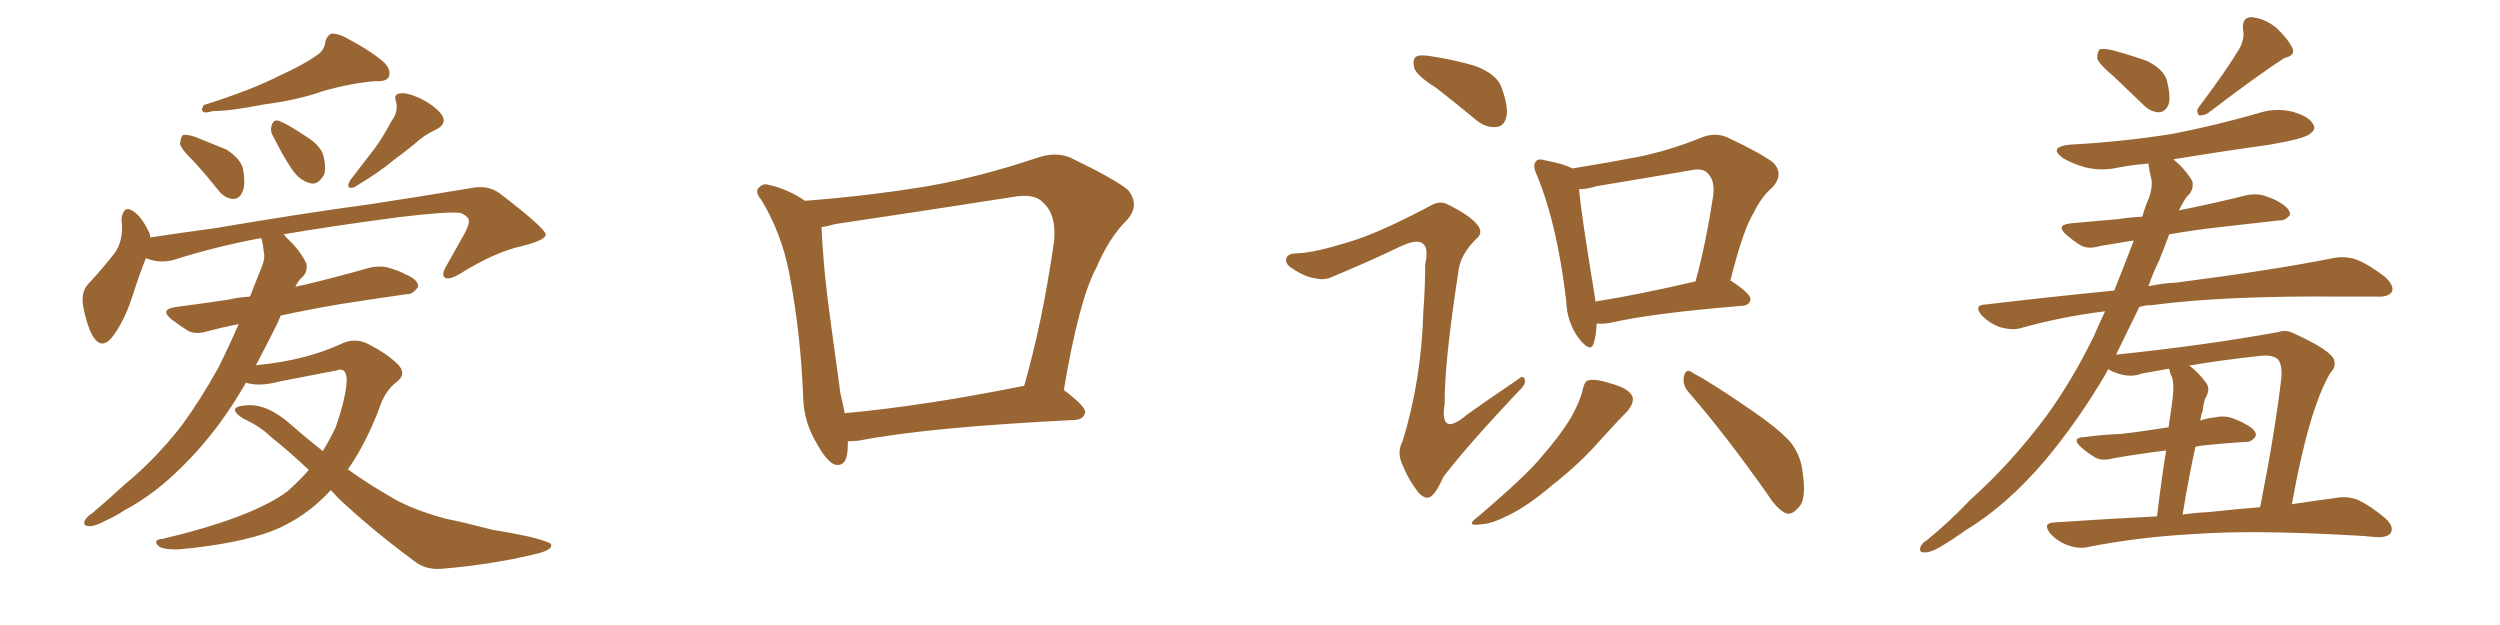 <svg xmlns="http://www.w3.org/2000/svg" xmlns:xlink="http://www.w3.org/1999/xlink" width="600" height="150"><path fill="#996633" padding="10" d="M75.73 13.48L75.73 13.48Q77.93 12.16 78.08 9.96L78.08 9.96Q78.52 8.50 79.54 8.06L79.54 8.06Q81.45 8.06 83.64 9.38L83.64 9.38Q89.65 12.60 92.43 15.23L92.43 15.23Q93.90 16.99 93.31 18.46L93.31 18.46Q92.72 19.63 90.09 19.48L90.09 19.48Q84.38 19.92 77.64 21.83L77.64 21.83Q71.48 24.02 63.43 25.05L63.43 25.05Q55.22 26.66 51.12 26.66L51.12 26.66Q49.51 27.10 48.93 26.95L48.93 26.95Q48.05 26.51 48.93 25.20L48.93 25.20Q60.21 21.68 67.38 18.02L67.38 18.02Q73.10 15.38 75.73 13.48ZM46.73 38.96L46.73 38.96Q43.65 36.04 43.21 34.57L43.21 34.57Q43.36 32.81 43.95 32.37L43.95 32.37Q44.82 32.23 46.73 32.81L46.73 32.81Q50.68 34.42 54.35 35.89L54.35 35.89Q57.71 38.09 58.30 40.43L58.30 40.43Q59.03 44.38 58.15 46.14L58.15 46.14Q57.42 47.75 55.96 47.75L55.96 47.75Q53.91 47.61 52.44 45.70L52.44 45.70Q49.51 42.04 46.73 38.96ZM65.63 32.81L65.63 32.81Q64.75 31.49 65.19 30.18L65.19 30.18Q65.63 28.56 66.94 29.00L66.94 29.00Q68.99 29.74 73.54 32.81L73.54 32.81Q76.46 34.57 77.49 36.91L77.49 36.91Q78.37 39.99 77.78 41.89L77.78 41.89Q76.32 44.53 74.41 43.95L74.41 43.95Q71.92 43.36 70.02 40.58L70.02 40.58Q67.53 36.77 65.63 32.81ZM93.90 29.15L93.90 29.15Q95.65 26.81 95.07 24.46L95.07 24.46Q94.34 22.56 96.09 22.41L96.09 22.41Q97.56 22.12 100.78 23.58L100.78 23.58Q104.15 25.20 105.91 27.39L105.91 27.39Q107.52 29.59 104.74 31.05L104.74 31.05Q101.81 32.37 99.46 34.57L99.46 34.57Q96.97 36.62 94.34 38.53L94.34 38.53Q91.11 41.31 84.96 44.97L84.96 44.97Q82.76 45.56 84.08 43.21L84.08 43.21Q87.16 39.26 89.94 35.60L89.94 35.60Q91.99 32.81 93.90 29.15ZM79.39 117.63L79.39 117.63L79.39 117.63Q73.39 124.22 65.33 127.44L65.33 127.44Q57.13 130.52 43.07 131.84L43.07 131.84Q38.96 131.98 37.94 130.96L37.94 130.96Q36.62 129.49 38.96 129.35L38.96 129.35Q60.50 124.22 68.99 117.92L68.99 117.92Q71.78 115.43 74.12 112.79L74.12 112.79Q69.14 108.11 65.04 104.88L65.04 104.88Q62.55 102.39 58.45 100.49L58.45 100.49Q56.25 99.17 56.40 98.14L56.40 98.14Q56.84 97.41 59.18 97.27L59.18 97.27Q64.01 96.83 69.73 101.81L69.73 101.81Q73.54 105.18 77.49 108.25L77.49 108.25Q79.25 105.32 80.57 102.54L80.57 102.54Q83.20 94.92 83.20 90.97L83.20 90.97Q83.06 88.04 80.71 88.92L80.71 88.92Q73.83 90.23 67.09 91.55L67.09 91.55Q62.26 92.87 59.03 91.85L59.03 91.85Q57.57 94.34 56.10 96.68L56.10 96.68Q50.68 105.03 44.38 111.33L44.38 111.33Q37.35 118.51 29.88 122.46L29.88 122.46Q27.69 123.93 25.34 124.95L25.34 124.95Q22.71 126.42 21.24 126.27L21.24 126.27Q19.63 126.12 20.51 124.66L20.51 124.66Q21.09 123.78 22.12 123.19L22.12 123.19Q25.93 119.97 29.88 116.31L29.88 116.31Q37.21 110.30 43.51 102.25L43.51 102.25Q48.05 96.09 52.44 88.18L52.44 88.18Q54.93 83.20 57.28 77.78L57.28 77.78Q53.47 78.52 50.24 79.39L50.24 79.39Q47.02 80.42 45.12 79.39L45.12 79.39Q43.07 78.08 41.31 76.76L41.31 76.76Q38.09 74.27 42.19 73.68L42.19 73.68Q48.93 72.80 54.79 71.92L54.79 71.92Q57.28 71.34 59.91 71.19L59.91 71.19Q59.91 71.04 60.06 71.04L60.06 71.04Q61.52 67.24 62.84 64.01L62.84 64.01Q63.72 61.82 63.28 60.35L63.28 60.35Q63.13 58.45 62.70 57.13L62.70 57.13Q51.71 59.18 41.60 62.40L41.60 62.40Q38.23 63.28 35.01 61.96L35.01 61.96Q33.54 65.63 31.79 71.04L31.79 71.04Q30.03 76.61 27.39 80.27L27.39 80.27Q24.46 84.52 22.12 80.42L22.12 80.42Q20.80 77.93 19.92 73.39L19.92 73.39Q19.48 70.17 20.95 68.41L20.95 68.41Q24.90 64.16 27.69 60.50L27.69 60.50Q29.15 58.30 29.30 55.08L29.30 55.08Q29.30 53.76 29.15 52.73L29.15 52.73Q29.59 48.78 32.37 50.98L32.37 50.98Q34.13 52.29 35.89 55.96L35.89 55.96Q36.04 56.40 36.04 56.98L36.04 56.98Q43.80 55.81 51.42 54.79L51.42 54.79Q73.97 50.98 88.48 49.07L88.48 49.07Q102.69 46.88 114.11 44.97L114.11 44.97Q117.77 44.53 120.56 46.88L120.56 46.88Q130.81 54.79 130.96 56.25L130.96 56.25Q131.10 57.57 125.39 59.03L125.39 59.03Q118.65 60.50 110.30 65.77L110.30 65.77Q107.81 67.24 106.79 66.65L106.79 66.65Q105.91 66.06 106.93 64.16L106.93 64.16Q109.28 59.91 111.62 55.81L111.62 55.81Q112.65 53.76 112.50 53.17L112.50 53.17Q112.79 52.15 110.60 51.12L110.60 51.12Q107.52 50.68 95.51 52.15L95.51 52.15Q78.96 54.35 67.97 56.25L67.97 56.25Q68.41 56.40 68.55 56.84L68.55 56.84Q72.07 60.06 73.54 63.28L73.54 63.28Q73.97 65.48 72.07 66.94L72.07 66.94Q71.34 67.82 70.90 68.85L70.90 68.85Q71.78 68.55 72.80 68.41L72.80 68.41Q80.86 66.50 88.48 64.31L88.48 64.31Q91.55 63.57 93.90 64.45L93.90 64.45Q96.24 65.19 97.12 65.77L97.12 65.77Q100.49 67.09 100.34 68.85L100.34 68.85Q99.02 70.75 97.56 70.61L97.56 70.61Q90.38 71.63 81.88 72.95L81.88 72.95Q74.12 74.27 67.38 75.73L67.38 75.73Q66.94 76.76 66.50 77.78L66.50 77.78Q64.01 82.76 61.38 87.74L61.38 87.74Q61.52 87.60 61.96 87.60L61.96 87.60Q73.54 86.43 82.03 82.47L82.03 82.47Q85.11 81.01 88.18 82.47L88.18 82.47Q92.58 84.67 95.36 87.30L95.36 87.30Q97.71 89.65 95.36 91.55L95.36 91.55Q92.29 93.75 90.82 98.58L90.82 98.58Q87.60 106.79 83.50 112.65L83.50 112.65Q88.18 116.02 93.02 118.80L93.02 118.80Q98.29 122.17 107.08 124.51L107.08 124.51Q111.47 125.39 118.21 127.15L118.21 127.15Q122.75 127.88 126.86 128.76L126.86 128.76Q132.13 130.08 132.28 130.66L132.28 130.66Q132.71 132.13 127.73 133.15L127.73 133.15Q117.92 135.50 105.91 136.52L105.91 136.52Q101.95 136.82 99.17 134.47L99.17 134.47Q89.06 127.00 81.01 119.38L81.01 119.38Q79.98 118.21 79.39 117.63ZM203.47 105.91L203.47 105.91Q203.47 106.35 203.47 106.93L203.47 106.93Q203.47 112.35 200.24 111.47L200.24 111.47Q198.34 110.60 196.14 106.64L196.14 106.64Q192.92 101.37 192.77 95.51L192.77 95.51Q192.19 79.98 189.40 65.48L189.40 65.48Q187.50 55.81 182.67 47.90L182.67 47.90Q180.91 45.85 182.37 44.82L182.37 44.82Q183.25 43.95 184.57 44.38L184.57 44.38Q189.11 45.41 193.21 48.19L193.21 48.19Q208.45 47.02 222.66 44.68L222.66 44.68Q235.11 42.48 248.73 37.94L248.73 37.94Q253.13 36.33 256.79 37.79L256.79 37.79Q267.48 42.92 270.70 45.56L270.70 45.56Q273.78 49.37 270.26 53.03L270.26 53.03Q266.16 57.13 263.09 64.31L263.09 64.31Q258.98 71.92 255.32 93.60L255.32 93.60Q260.60 97.56 260.45 99.02L260.45 99.02Q260.01 100.63 258.11 100.78L258.11 100.78Q222.51 102.54 206.10 105.76L206.10 105.76Q204.49 105.91 203.47 105.91ZM202.73 99.17L202.73 99.17L202.73 99.17Q221.92 97.41 245.80 92.58L245.80 92.58Q250.20 77.34 252.98 57.86L252.98 57.86Q253.56 51.42 250.34 48.63L250.34 48.63Q248.29 46.29 242.87 47.31L242.87 47.31Q222.22 50.54 200.54 53.76L200.54 53.76Q198.49 54.35 197.17 54.49L197.17 54.49Q197.61 64.89 199.37 77.34L199.37 77.34Q200.68 87.01 201.71 94.48L201.71 94.48Q202.29 96.83 202.73 99.17ZM344.68 21.09L344.68 21.09Q339.99 18.16 339.40 16.26L339.40 16.26Q338.96 14.21 339.84 13.62L339.84 13.62Q340.72 13.04 343.36 13.48L343.36 13.48Q349.07 14.36 354.05 15.82L354.05 15.82Q359.33 17.87 360.35 20.95L360.35 20.95Q362.11 25.78 361.52 28.13L361.52 28.13Q360.94 30.32 359.18 30.47L359.18 30.47Q356.69 30.76 354.35 28.86L354.35 28.86Q349.22 24.61 344.68 21.09ZM323.00 58.30L323.00 58.30Q330.32 56.25 342.77 49.66L342.77 49.66Q345.41 48.05 347.17 48.93L347.17 48.93Q352.88 51.71 354.64 54.05L354.64 54.05Q356.10 55.96 354.20 57.42L354.20 57.42Q350.68 60.94 350.10 64.60L350.10 64.60Q346.58 87.45 346.73 96.83L346.73 96.83Q345.41 105.18 352.15 99.46L352.15 99.46Q358.15 95.21 364.01 91.26L364.01 91.26Q365.77 89.79 365.92 91.11L365.92 91.11Q366.36 92.14 364.45 93.90L364.45 93.90Q352.29 106.79 346.44 114.40L346.44 114.40Q344.82 118.07 343.51 119.09L343.51 119.09Q342.19 120.12 340.43 118.21L340.43 118.21Q338.09 115.28 336.62 111.62L336.62 111.62Q335.16 108.54 336.62 105.91L336.62 105.91Q341.16 91.11 341.60 74.71L341.60 74.71Q342.04 69.14 342.04 63.43L342.04 63.43Q342.92 59.47 341.46 58.45L341.46 58.45Q340.14 57.28 336.04 59.18L336.04 59.18Q328.42 62.84 319.92 66.36L319.92 66.36Q317.87 67.38 315.67 66.80L315.67 66.80Q313.18 66.50 309.96 64.31L309.96 64.31Q308.20 63.13 308.79 61.82L308.79 61.82Q309.23 60.79 311.43 60.79L311.43 60.79Q315.38 60.64 323.00 58.30ZM383.20 77.64L383.20 77.64Q383.06 80.57 382.47 82.47L382.47 82.47Q381.74 84.67 379.10 81.45L379.10 81.45Q376.03 77.49 375.88 72.07L375.88 72.07Q373.68 53.61 368.85 42.04L368.85 42.04Q367.68 39.55 368.70 38.67L368.70 38.67Q369.14 37.94 371.04 38.53L371.04 38.53Q375.59 39.40 377.34 40.43L377.34 40.43Q385.55 39.11 393.16 37.65L393.16 37.65Q400.49 36.18 408.11 33.11L408.11 33.11Q411.47 31.64 414.55 32.96L414.55 32.96Q422.90 36.91 425.68 39.11L425.68 39.11Q428.17 41.89 425.39 44.97L425.39 44.97Q422.75 47.17 420.85 51.12L420.85 51.12Q418.36 55.08 415.28 67.38L415.28 67.38Q415.43 67.38 415.43 67.38L415.43 67.38Q420.12 70.46 420.12 71.78L420.12 71.78Q419.97 73.24 418.21 73.39L418.21 73.39Q396.53 75.15 386.43 77.49L386.43 77.49Q384.67 77.78 383.20 77.64ZM382.91 72.36L382.91 72.36Q393.16 70.75 406.93 67.53L406.93 67.53Q409.42 58.45 411.18 46.88L411.18 46.88Q411.62 43.21 409.72 41.46L409.72 41.46Q408.54 40.28 405.76 40.87L405.76 40.87Q394.78 42.77 383.20 44.68L383.20 44.68Q380.86 45.41 378.96 45.41L378.96 45.41Q379.54 51.71 382.62 70.31L382.62 70.31Q382.76 71.34 382.91 72.36ZM379.83 93.60L379.83 93.60Q380.27 91.41 381.30 91.26L381.30 91.26Q383.06 90.82 387.45 92.29L387.45 92.29Q391.26 93.46 391.85 95.36L391.85 95.36Q392.14 96.68 390.67 98.58L390.67 98.58Q388.62 100.63 384.08 105.62L384.08 105.62Q379.25 111.18 372.51 116.46L372.51 116.46Q366.65 121.44 362.11 123.63L362.11 123.63Q358.15 125.68 355.52 125.83L355.52 125.83Q351.42 126.42 354.64 124.07L354.64 124.07Q366.36 114.11 370.02 109.57L370.02 109.57Q374.41 104.59 377.05 100.20L377.05 100.20Q379.25 96.24 379.83 93.60ZM405.32 94.19L405.32 94.19L405.32 94.19Q403.71 92.43 404.15 90.23L404.15 90.23Q404.74 88.33 406.05 89.36L406.05 89.36Q410.74 91.85 419.24 97.71L419.24 97.71Q426.71 102.69 429.79 106.20L429.79 106.20Q432.13 109.28 432.57 112.94L432.57 112.94Q433.74 120.26 431.40 122.02L431.40 122.02Q430.08 123.63 428.61 123.19L428.61 123.19Q426.42 122.17 424.22 118.65L424.22 118.65Q414.11 104.30 405.32 94.19ZM507.42 18.46L507.42 18.46Q503.91 15.53 503.32 14.06L503.32 14.06Q503.32 12.45 503.91 11.87L503.91 11.87Q504.64 11.57 506.84 12.01L506.84 12.01Q511.23 13.18 515.33 14.65L515.33 14.65Q519.14 16.55 520.02 19.19L520.02 19.19Q521.04 23.14 520.46 25.05L520.46 25.05Q519.73 26.81 518.26 26.95L518.26 26.95Q516.21 26.95 514.45 25.20L514.45 25.20Q510.64 21.53 507.42 18.46ZM537.60 11.43L537.60 11.43Q538.77 8.94 538.33 7.03L538.33 7.03Q538.04 4.25 540.23 4.10L540.23 4.10Q543.60 4.39 546.39 6.74L546.39 6.74Q549.17 9.38 550.20 11.57L550.20 11.57Q550.93 13.33 548.29 13.92L548.29 13.92Q542.29 17.72 529.98 27.10L529.98 27.10Q528.81 27.83 527.78 27.69L527.78 27.69Q526.90 26.66 527.78 25.63L527.78 25.63Q534.38 16.85 537.60 11.43ZM517.68 123.93L517.68 123.93Q518.85 114.26 519.87 108.11L519.87 108.11Q512.84 108.98 507.13 110.01L507.13 110.01Q504.20 110.74 502.73 109.72L502.73 109.72Q500.98 108.69 499.51 107.37L499.51 107.37Q496.88 105.03 500.39 104.88L500.39 104.88Q504.79 104.30 508.89 104.15L508.89 104.15Q514.16 103.56 520.46 102.54L520.46 102.54Q521.34 96.53 521.48 95.21L521.48 95.21Q521.78 92.43 521.34 90.67L521.34 90.67Q520.75 89.50 520.61 88.48L520.61 88.48Q517.24 89.06 514.01 89.65L514.01 89.65Q511.52 90.67 508.30 89.65L508.30 89.65Q506.98 89.21 505.96 88.62L505.96 88.62Q505.66 89.06 505.52 89.50L505.52 89.50Q498.63 101.22 490.72 110.60L490.72 110.60Q481.49 121.44 471.68 127.29L471.68 127.29Q468.90 129.35 465.67 131.25L465.67 131.25Q463.18 132.71 461.72 132.57L461.72 132.57Q460.40 132.57 460.99 131.10L460.99 131.10Q461.43 130.22 462.45 129.64L462.45 129.64Q467.87 125.24 472.85 119.97L472.85 119.97Q482.52 111.33 490.87 100.20L490.87 100.20Q497.02 91.85 502.44 80.86L502.44 80.86Q503.76 77.78 505.22 74.71L505.22 74.71Q494.68 76.03 485.30 78.66L485.30 78.66Q483.11 79.39 480.03 78.52L480.03 78.52Q477.54 77.64 475.63 75.73L475.63 75.73Q473.58 73.24 476.37 73.10L476.37 73.10Q492.48 71.19 507.42 69.73L507.42 69.73Q509.77 63.87 512.11 57.71L512.11 57.71Q507.71 58.45 504.05 59.03L504.05 59.03Q501.12 59.91 499.37 58.89L499.37 58.89Q497.46 57.71 496.00 56.40L496.00 56.40Q493.21 54.05 496.88 53.61L496.88 53.61Q503.03 53.03 508.45 52.59L508.45 52.59Q511.08 52.15 514.16 52.00L514.16 52.00Q514.89 49.37 515.77 47.46L515.77 47.46Q516.80 44.38 516.21 42.48L516.21 42.48Q515.77 40.72 515.63 39.26L515.63 39.26Q511.96 39.55 508.74 40.14L508.74 40.14Q504.35 41.16 500.39 40.14L500.39 40.14Q497.31 39.26 495.12 37.94L495.12 37.94Q491.46 35.30 496.73 34.72L496.73 34.72Q510.06 33.98 521.63 32.08L521.63 32.08Q532.03 30.03 541.70 27.25L541.70 27.25Q546.09 25.78 550.20 26.81L550.20 26.81Q554.30 27.98 555.18 29.88L555.18 29.88Q555.91 31.05 554.44 32.08L554.44 32.08Q553.27 33.25 544.78 34.72L544.78 34.72Q533.20 36.33 521.63 38.23L521.63 38.23Q524.71 40.87 526.17 43.51L526.17 43.51Q526.61 45.70 524.85 47.17L524.85 47.17Q523.83 48.63 522.95 50.54L522.95 50.54Q523.83 50.24 524.85 50.10L524.85 50.10Q532.03 48.63 539.06 46.88L539.06 46.88Q541.70 46.29 544.04 47.17L544.04 47.17Q546.09 47.90 546.97 48.49L546.97 48.49Q549.76 50.10 549.61 51.56L549.61 51.56Q548.44 53.03 547.12 52.88L547.12 52.88Q540.53 53.61 532.91 54.49L532.91 54.49Q526.32 55.22 520.61 56.25L520.61 56.25Q519.43 59.47 518.12 62.70L518.12 62.70Q516.65 65.63 515.63 68.70L515.63 68.70Q518.85 67.97 522.36 67.82L522.36 67.82Q546.09 64.75 559.86 61.96L559.86 61.96Q562.79 61.38 565.43 62.26L565.43 62.26Q568.51 63.43 572.46 66.50L572.46 66.50Q574.66 68.55 574.07 70.02L574.07 70.02Q573.19 71.34 570.41 71.19L570.41 71.19Q566.89 71.19 562.94 71.19L562.94 71.19Q533.94 70.90 516.36 73.24L516.36 73.24Q514.75 73.24 513.43 73.68L513.43 73.68Q510.64 79.39 507.86 85.11L507.86 85.11Q529.10 82.91 546.83 79.69L546.83 79.69Q548.73 78.96 551.07 80.27L551.07 80.27Q559.28 84.08 560.16 86.28L560.16 86.28Q560.74 88.04 559.28 89.50L559.28 89.50Q554.15 98.14 550.05 121.00L550.05 121.00Q555.91 120.12 560.45 119.53L560.45 119.53Q563.23 118.95 565.87 119.97L565.87 119.97Q568.80 121.29 572.46 124.37L572.46 124.37Q574.66 126.42 573.78 127.88L573.78 127.88Q573.05 129.05 570.26 128.91L570.26 128.91Q567.48 128.61 564.26 128.47L564.26 128.47Q540.67 127.15 526.46 128.17L526.46 128.17Q513.13 128.91 501.27 131.25L501.27 131.25Q498.93 131.84 496.14 130.81L496.14 130.81Q493.80 129.93 492.04 128.03L492.04 128.03Q490.14 125.54 492.92 125.39L492.92 125.39Q505.81 124.51 517.68 123.93ZM530.13 122.90L530.13 122.90L530.13 122.90Q536.72 122.17 542.43 121.73L542.43 121.73Q546.09 103.27 547.56 90.38L547.56 90.38Q547.71 86.87 546.39 85.99L546.39 85.99Q544.92 84.96 541.26 85.55L541.26 85.55Q533.06 86.43 525.44 87.74L525.44 87.74Q527.64 89.36 529.54 91.99L529.54 91.99Q530.57 93.46 529.25 95.65L529.25 95.65Q528.81 96.83 528.66 98.58L528.66 98.58Q528.22 99.61 528.08 100.93L528.08 100.93Q529.69 100.34 531.45 100.20L531.45 100.20Q533.94 99.61 536.13 100.49L536.13 100.49Q538.04 101.22 538.92 101.81L538.92 101.81Q541.55 103.13 541.41 104.59L541.41 104.59Q540.38 106.20 538.92 106.05L538.92 106.05Q534.23 106.35 528.52 106.93L528.52 106.93Q527.49 107.08 526.90 107.23L526.90 107.23Q525.29 114.55 523.83 123.49L523.83 123.49Q526.90 123.05 530.13 122.90Z"/></svg>